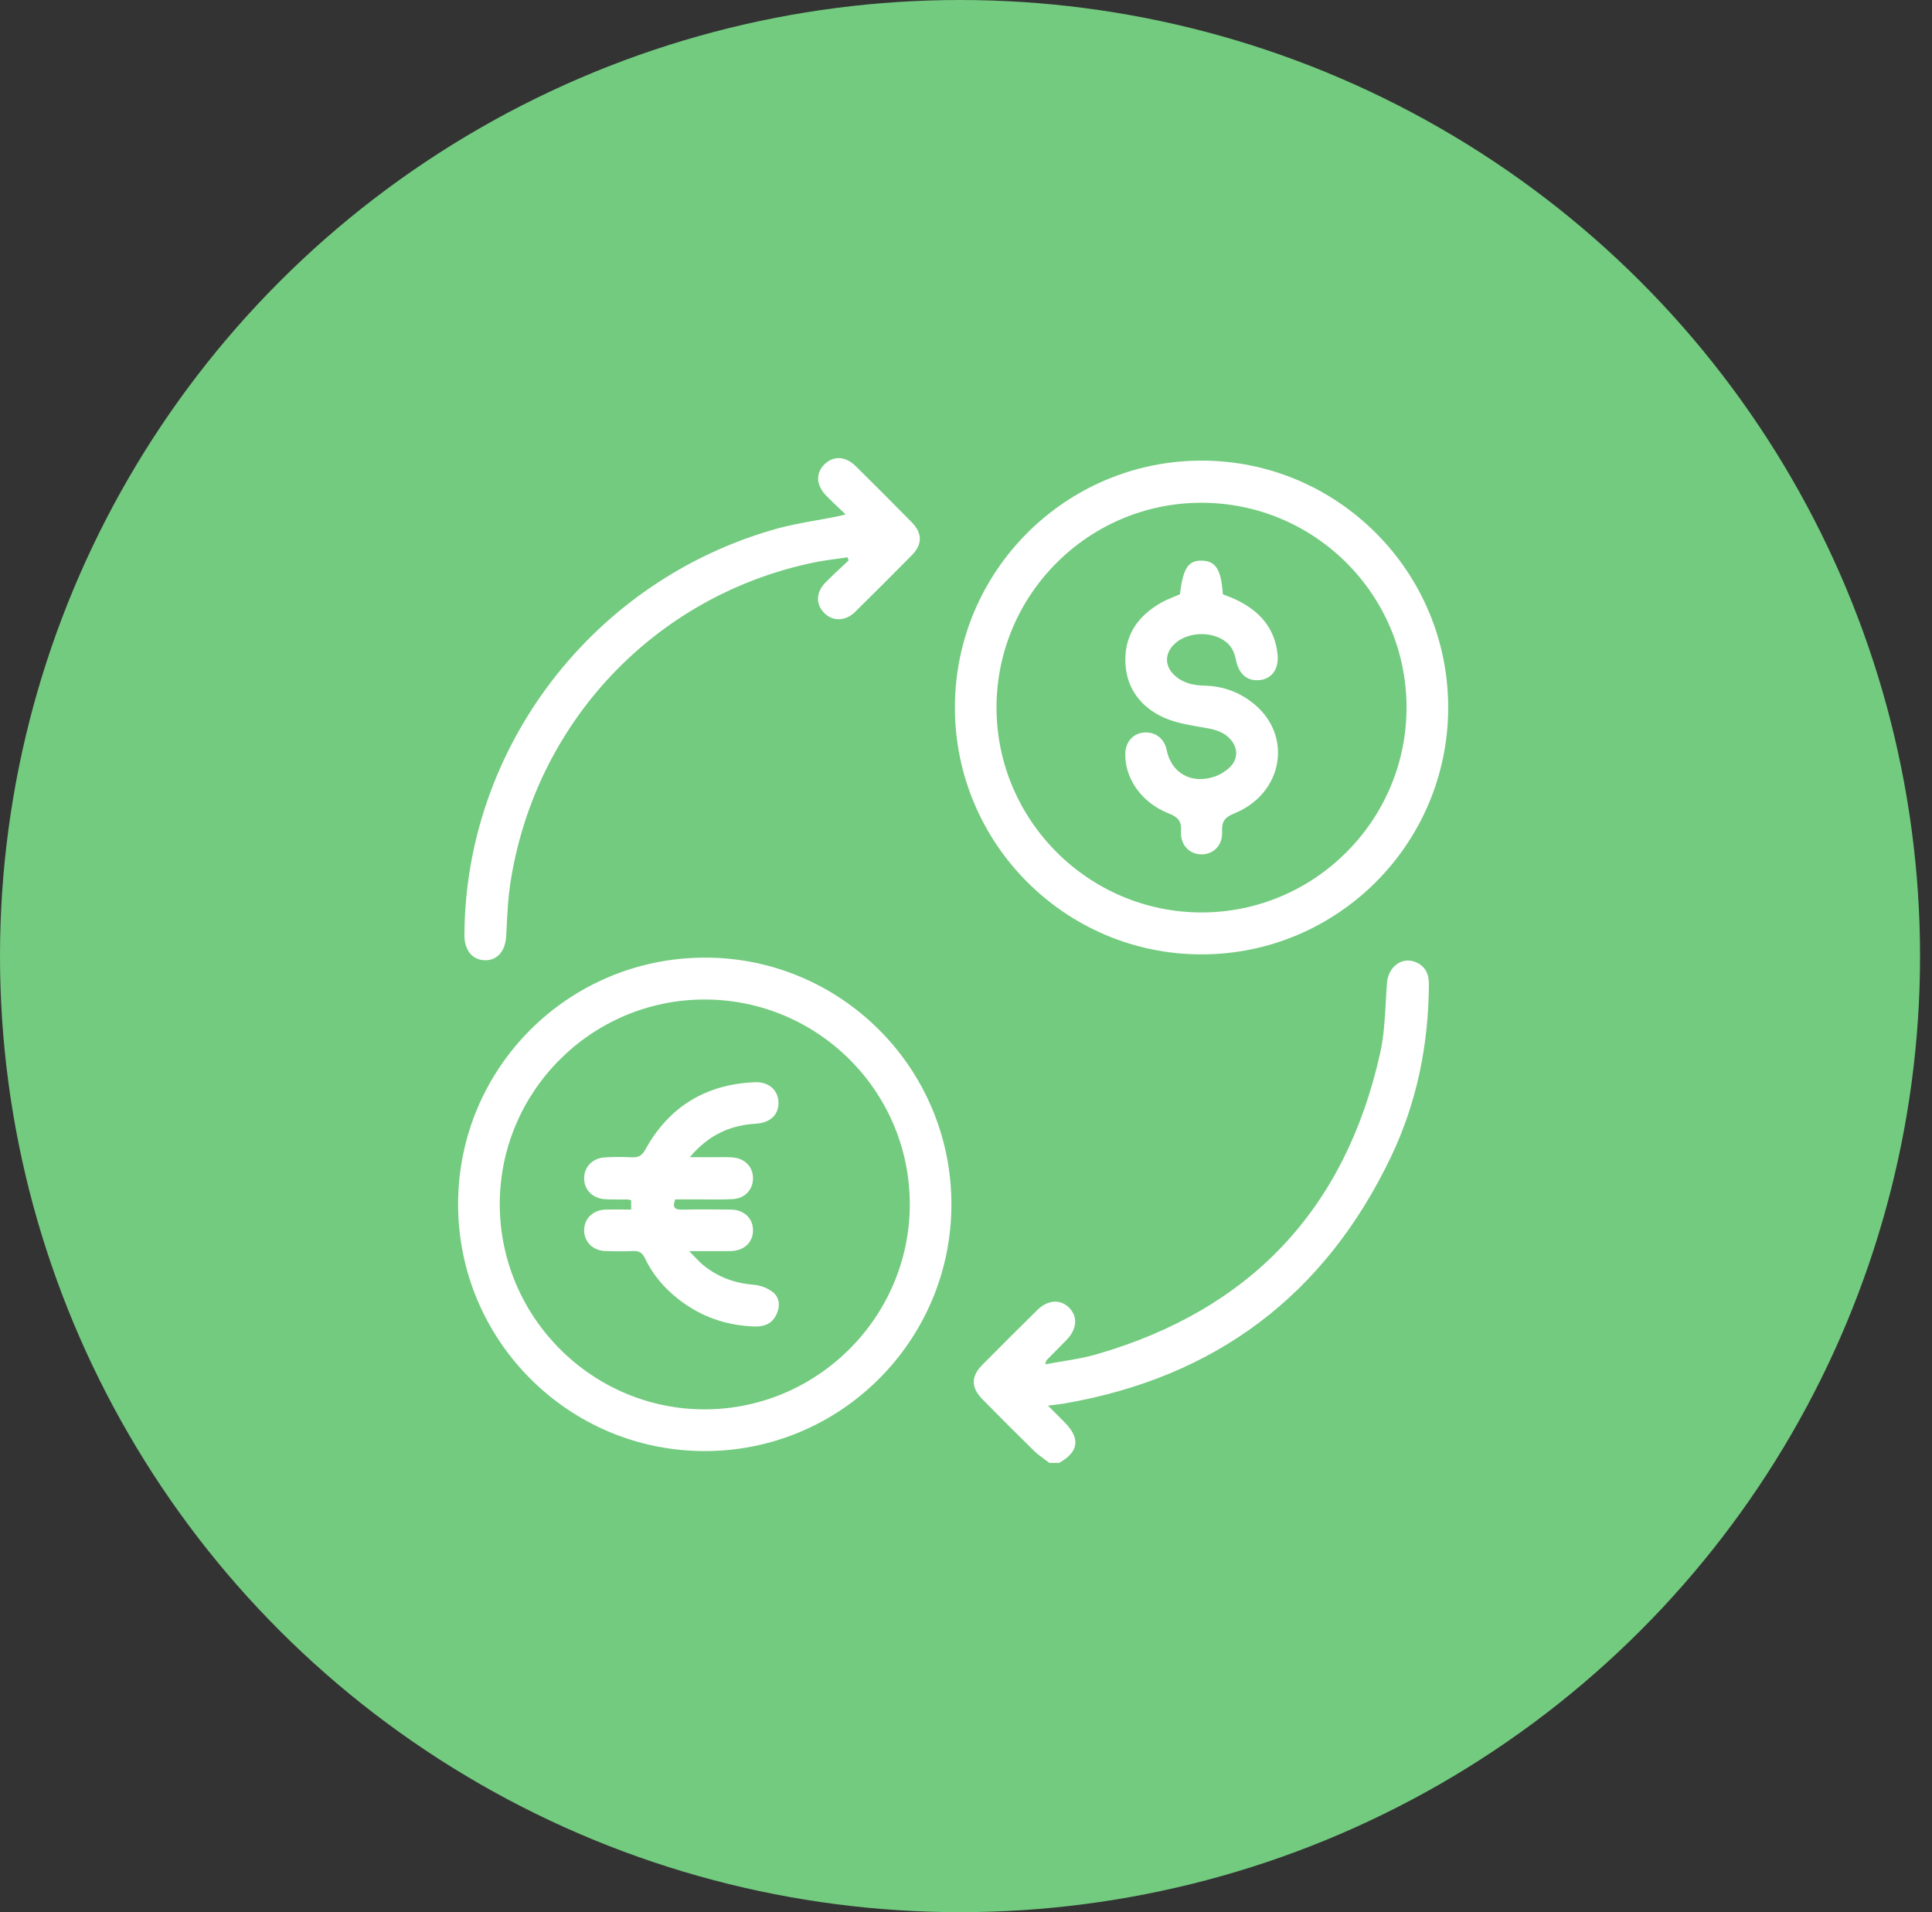 <?xml version="1.0" encoding="UTF-8"?>
<svg xmlns="http://www.w3.org/2000/svg" width="97" height="96" viewBox="0 0 97 96" fill="none">
  <rect x="0" y="0" width="97" height="96" fill="#333333" stroke="none"/>
  <ellipse cx="48.2" cy="48" rx="48.2" ry="48" fill="#73CB7F"></ellipse>
  <path fill-rule="evenodd" clip-rule="evenodd" d="M42.118 25.505C42.226 25.608 42.338 25.714 42.456 25.827C42.376 25.846 42.308 25.862 42.25 25.876L42.25 25.876C42.143 25.902 42.064 25.921 41.984 25.937C41.66 26.002 41.334 26.061 41.008 26.119L41.008 26.119C40.316 26.243 39.624 26.367 38.951 26.557C29.77 29.141 23.354 37.525 23.318 46.949C23.315 47.7 23.71 48.19 24.334 48.209C24.959 48.229 25.368 47.758 25.413 47.008C25.425 46.809 25.435 46.609 25.445 46.409C25.48 45.739 25.514 45.068 25.613 44.407C26.829 36.298 32.871 29.898 40.861 28.24C41.242 28.161 41.627 28.108 42.013 28.055L42.013 28.055C42.192 28.031 42.371 28.006 42.55 27.979L42.609 28.132C42.489 28.247 42.367 28.361 42.245 28.475L42.245 28.475L42.244 28.475C41.971 28.73 41.699 28.985 41.438 29.252C40.959 29.744 40.95 30.346 41.39 30.783C41.816 31.206 42.448 31.194 42.928 30.723C43.889 29.779 44.841 28.827 45.786 27.868C46.315 27.332 46.314 26.77 45.78 26.225C44.849 25.276 43.908 24.335 42.961 23.401C42.446 22.893 41.833 22.871 41.389 23.316C40.943 23.762 40.973 24.361 41.483 24.887C41.682 25.093 41.891 25.29 42.118 25.505L42.118 25.505ZM70.618 35.536C70.611 41.196 65.983 45.813 60.322 45.809C54.66 45.805 50.036 41.185 50.032 35.529C50.028 29.846 54.668 25.222 60.354 25.241C66.03 25.261 70.626 29.87 70.618 35.536ZM72.709 35.539C72.721 28.695 67.158 23.12 60.32 23.125C53.5 23.13 47.951 28.679 47.943 35.501C47.934 42.35 53.492 47.918 60.332 47.914C67.155 47.91 72.698 42.369 72.709 35.539ZM52.439 73.26C52.522 73.32 52.604 73.38 52.685 73.443H53.178C54.161 72.895 54.254 72.214 53.454 71.41C53.28 71.235 53.106 71.06 52.909 70.863L52.616 70.569C52.742 70.552 52.854 70.539 52.957 70.527C53.149 70.504 53.307 70.484 53.463 70.457C61.043 69.141 66.518 65.019 69.835 58.083C71.141 55.353 71.725 52.437 71.741 49.408C71.744 48.942 71.597 48.568 71.171 48.346C70.456 47.973 69.704 48.486 69.637 49.353C69.612 49.666 69.595 49.981 69.577 50.296L69.577 50.296L69.577 50.297V50.297C69.529 51.165 69.48 52.035 69.293 52.873C67.543 60.718 62.771 65.761 55.049 67.994C54.496 68.154 53.924 68.249 53.332 68.347L53.332 68.348L53.332 68.348L53.332 68.348C53.051 68.394 52.765 68.442 52.474 68.498C52.496 68.434 52.509 68.39 52.518 68.359C52.531 68.315 52.536 68.297 52.547 68.286C52.693 68.137 52.84 67.988 52.988 67.84L52.988 67.84C53.176 67.65 53.364 67.461 53.55 67.27C54.072 66.732 54.123 66.105 53.685 65.66C53.244 65.211 52.609 65.248 52.078 65.771C51.155 66.682 50.236 67.597 49.323 68.518C48.738 69.108 48.747 69.668 49.342 70.268L49.38 70.306C50.222 71.156 51.065 72.006 51.92 72.843C52.078 72.997 52.258 73.128 52.439 73.26L52.439 73.26ZM35.369 50.18C29.704 50.185 25.094 54.792 25.092 60.448C25.09 66.125 29.733 70.769 35.396 70.756C41.049 70.742 45.672 66.118 45.678 60.47C45.684 54.793 41.056 50.175 35.369 50.18ZM23 60.454C23.002 53.623 28.521 48.097 35.364 48.077C42.203 48.056 47.769 53.617 47.767 60.468C47.765 67.312 42.191 72.871 35.351 72.851C28.524 72.832 22.998 67.285 23 60.454ZM59.244 29.832C59.396 28.527 59.659 28.126 60.353 28.147C61.042 28.168 61.312 28.598 61.395 29.835C61.453 29.859 61.514 29.882 61.577 29.906C61.716 29.96 61.861 30.016 62.002 30.081C63.199 30.634 64.005 31.495 64.143 32.86C64.217 33.586 63.855 34.082 63.239 34.144C62.597 34.208 62.18 33.82 62.048 33.108C62 32.849 61.885 32.564 61.71 32.373C61.047 31.652 59.628 31.662 58.937 32.359C58.461 32.839 58.476 33.454 58.982 33.915C59.408 34.303 59.929 34.409 60.485 34.423C61.42 34.446 62.255 34.757 62.974 35.352C64.922 36.965 64.407 39.849 61.969 40.838C61.492 41.031 61.331 41.245 61.357 41.746C61.392 42.425 60.945 42.882 60.344 42.893C59.729 42.904 59.251 42.428 59.296 41.733C59.329 41.215 59.136 41.017 58.672 40.835C57.319 40.305 56.467 39.078 56.497 37.835C56.511 37.241 56.893 36.815 57.446 36.776C58.013 36.736 58.461 37.084 58.575 37.654C58.808 38.813 59.813 39.384 60.979 38.989C61.249 38.897 61.518 38.734 61.727 38.538C62.188 38.105 62.169 37.507 61.721 37.058C61.339 36.676 60.854 36.596 60.353 36.513L60.353 36.513C60.299 36.504 60.245 36.495 60.19 36.486C59.522 36.37 58.82 36.239 58.23 35.929C57.128 35.35 56.493 34.385 56.5 33.098C56.507 31.808 57.181 30.904 58.263 30.278C58.474 30.155 58.702 30.061 58.93 29.966C59.035 29.922 59.141 29.879 59.244 29.832ZM31.689 60.26V60.725C31.545 60.725 31.406 60.724 31.27 60.723C30.976 60.721 30.697 60.72 30.418 60.726C29.782 60.741 29.334 61.169 29.328 61.754C29.321 62.339 29.763 62.786 30.394 62.807C30.853 62.823 31.314 62.829 31.773 62.807C32.072 62.793 32.243 62.879 32.379 63.166C32.772 63.995 33.358 64.678 34.083 65.241C35.209 66.115 36.49 66.558 37.912 66.596C38.395 66.609 38.782 66.438 38.991 65.976C39.172 65.577 39.144 65.155 38.821 64.887C38.566 64.675 38.192 64.53 37.859 64.503C36.909 64.428 36.065 64.126 35.328 63.532C35.176 63.408 35.039 63.266 34.876 63.096C34.793 63.009 34.703 62.914 34.6 62.812C34.857 62.812 35.096 62.813 35.325 62.814C35.81 62.815 36.243 62.817 36.677 62.81C37.355 62.798 37.804 62.377 37.806 61.771C37.809 61.163 37.358 60.733 36.686 60.726C35.865 60.718 35.043 60.713 34.222 60.729C33.842 60.736 33.763 60.587 33.901 60.214C34.009 60.214 34.117 60.214 34.225 60.215C34.457 60.215 34.689 60.215 34.922 60.214C35.108 60.214 35.295 60.215 35.481 60.217C35.919 60.221 36.357 60.225 36.794 60.201C37.409 60.166 37.812 59.714 37.806 59.143C37.8 58.59 37.412 58.172 36.817 58.111C36.616 58.09 36.412 58.092 36.209 58.095C36.133 58.096 36.056 58.096 35.98 58.096C35.7 58.095 35.42 58.095 35.104 58.096C34.956 58.096 34.801 58.096 34.633 58.096C35.569 56.984 36.65 56.492 37.94 56.416C38.672 56.373 39.103 55.963 39.085 55.341C39.067 54.722 38.591 54.299 37.879 54.332C35.438 54.443 33.594 55.556 32.409 57.699C32.237 58.011 32.064 58.118 31.73 58.102C31.272 58.08 30.809 58.077 30.352 58.109C29.733 58.153 29.326 58.592 29.328 59.159C29.331 59.728 29.741 60.159 30.359 60.204C30.602 60.222 30.847 60.221 31.091 60.219C31.225 60.218 31.358 60.217 31.492 60.219C31.533 60.22 31.575 60.231 31.62 60.243C31.642 60.249 31.665 60.255 31.689 60.26Z" fill="white"></path>
</svg>
